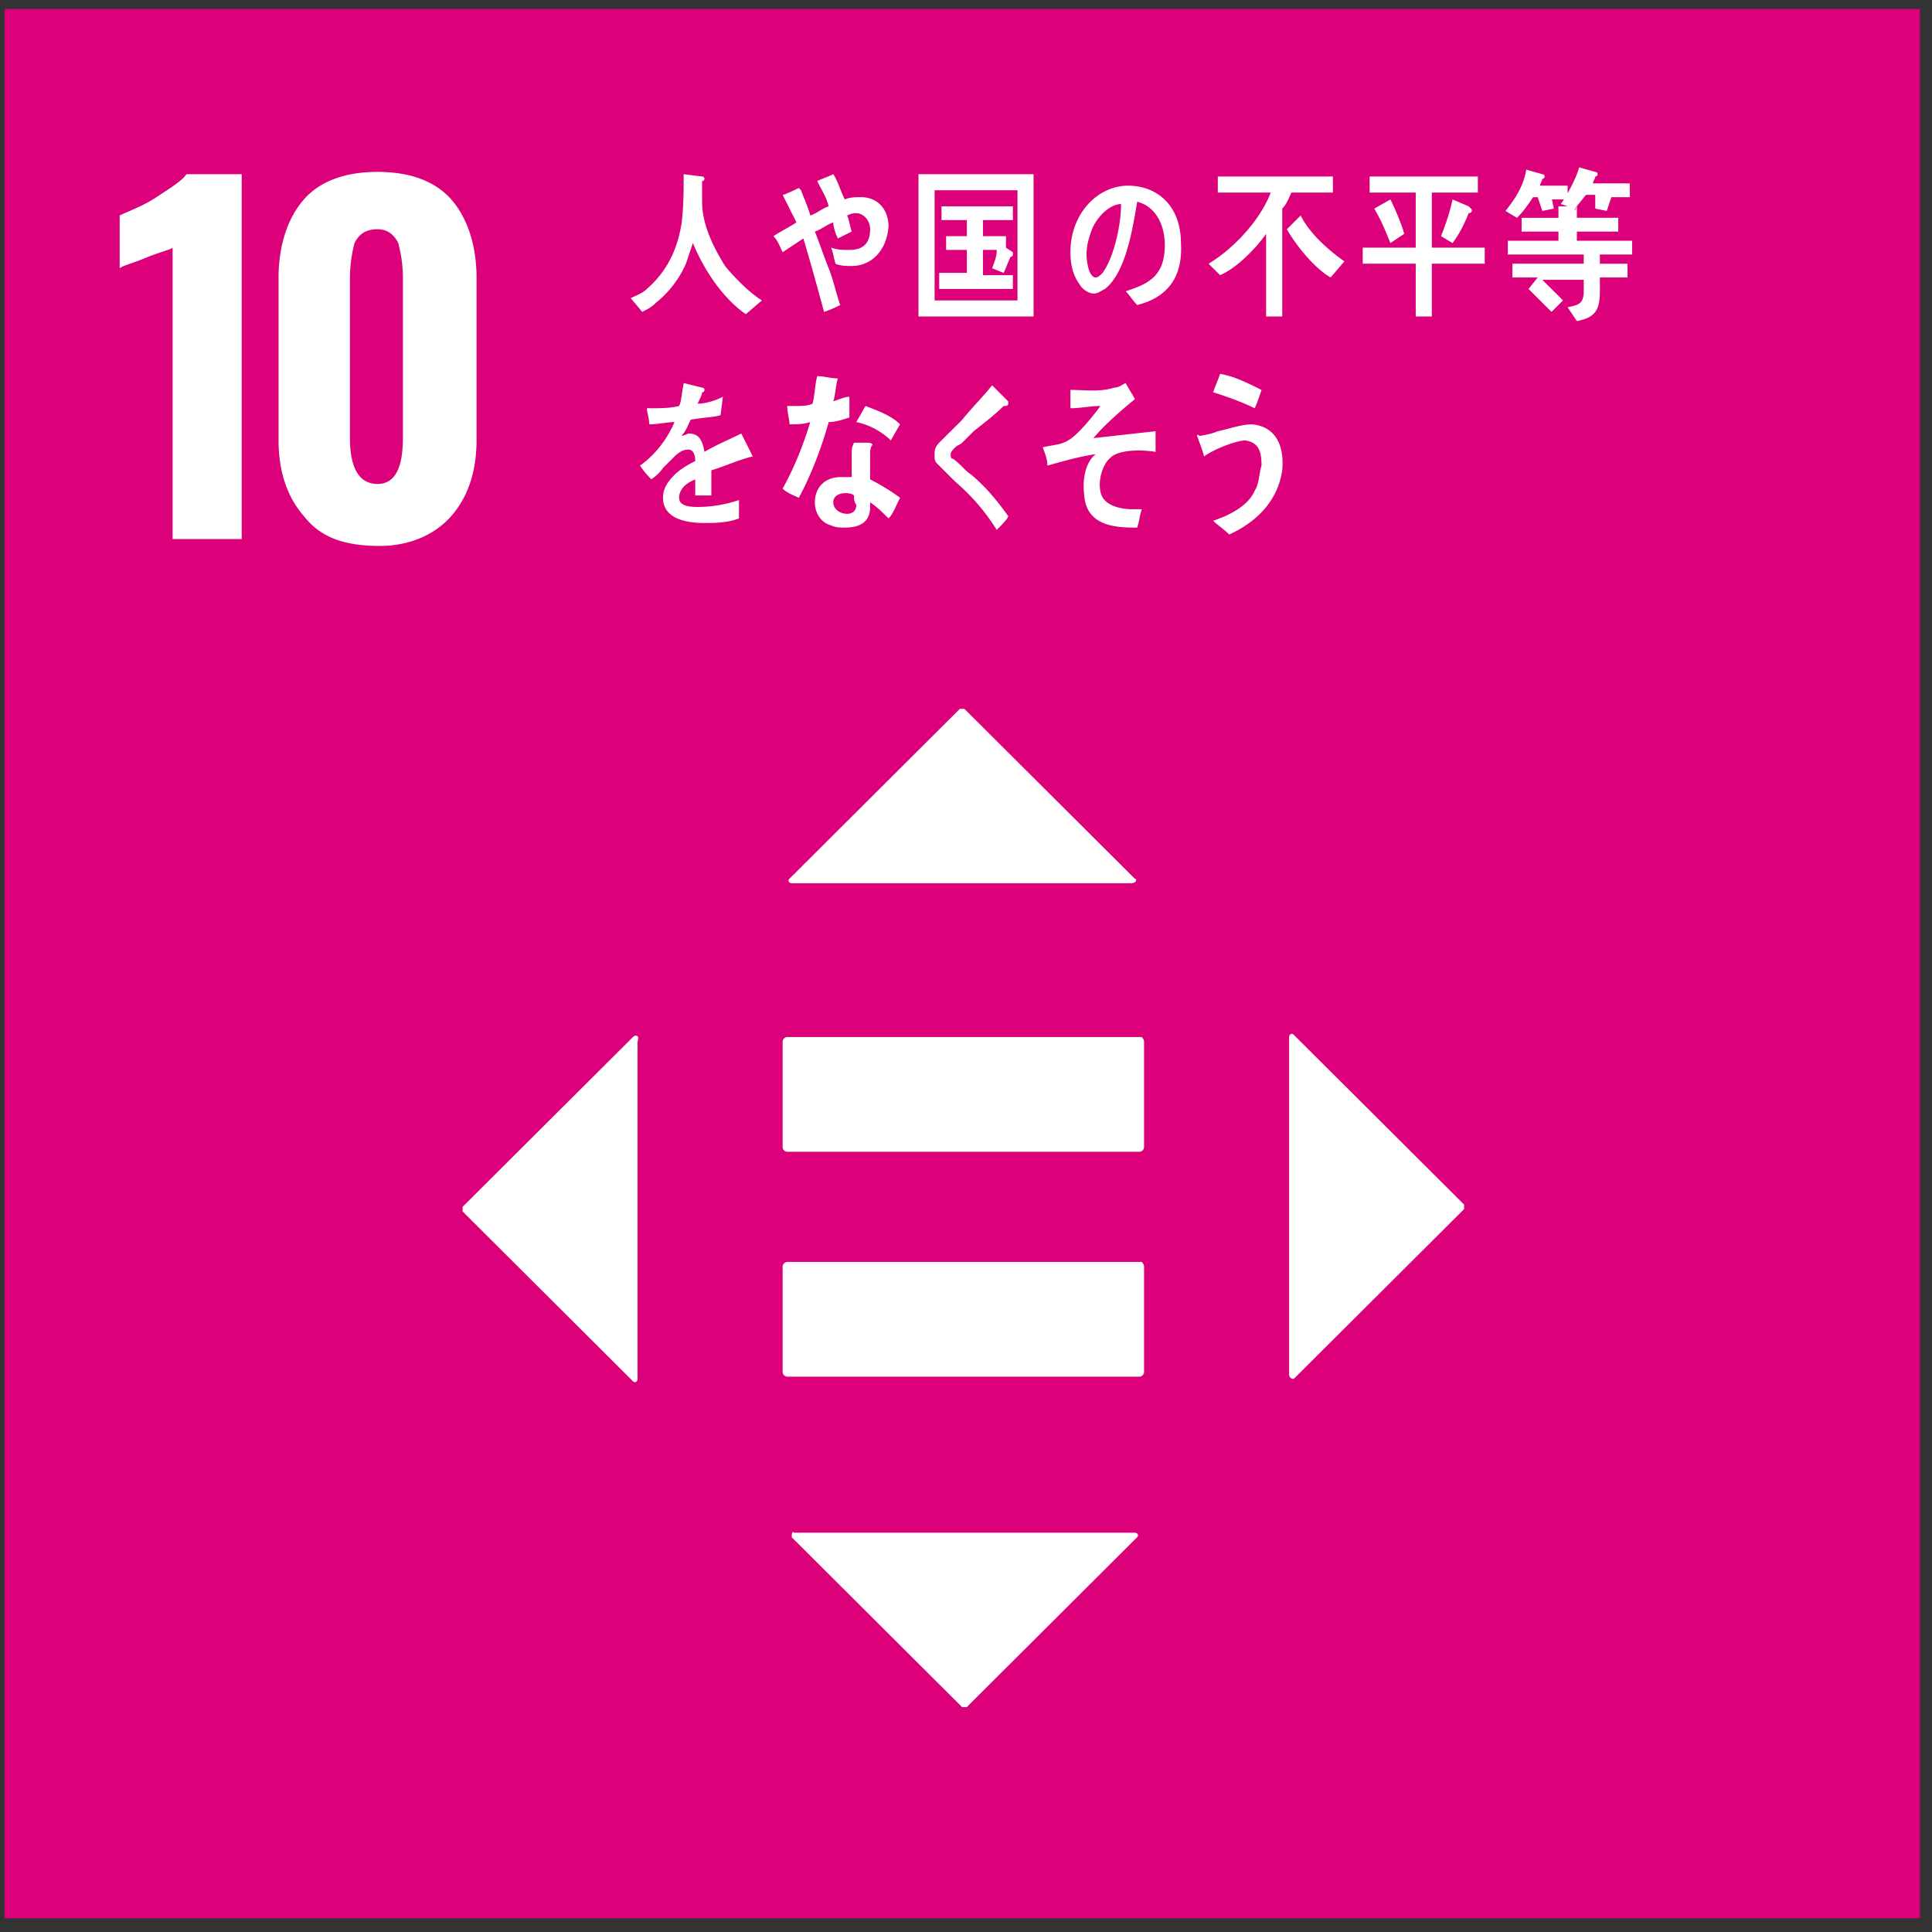<svg xmlns="http://www.w3.org/2000/svg" width="91" height="91" fill="none"><rect width="100%" height="100%" fill="#333333" stroke="none"/><path fill="#DC007A" d="M90.432.422H.215v89.93h90.217z"/><path fill="#fff" d="M8.13 11.663c-.108.108-.65.216-1.409.54-.542.217-.976.325-1.084.433V10.15c.433-.216 1.084-.433 1.735-.865.65-.432 1.192-.757 1.41-1.08h2.602V25.39H8.13zm6.184 12.647c-.76-.865-1.193-2.054-1.193-3.567v-7.674c0-1.514.434-2.81 1.193-3.676.759-.864 1.952-1.297 3.47-1.297s2.71.433 3.47 1.297c.759.865 1.192 2.162 1.192 3.675v7.675c0 1.513-.433 2.702-1.192 3.567-.76.864-1.952 1.405-3.362 1.405-1.735 0-2.82-.433-3.578-1.405m4.663-3.675v-7.567c0-.648-.109-1.188-.217-1.62q-.326-.65-.976-.65c-.542 0-.868.217-1.085.65a6.5 6.5 0 0 0-.216 1.62v7.567c0 1.405.433 2.161 1.3 2.161.76 0 1.194-.648 1.194-2.161m34.802 38.804H37.08c-.108 0-.217.108-.217.216v4.972c0 .108.109.216.217.216h16.59c.109 0 .217-.108.217-.216v-4.972c0-.108-.108-.216-.108-.216m0-10.593H37.08c-.108 0-.217.108-.217.216v4.972c0 .108.109.217.217.217h16.59a.233.233 0 0 0 .217-.217v-4.972c0-.108-.108-.216-.108-.216m-.329-7.458-8.024-7.999h-.216l-8.025 7.999c-.108.108 0 .216.109.216h15.94c.325 0 .325-.216.217-.216m7.485 23.562 8.024-7.998v-.216l-8.024-7.998c-.109-.108-.217 0-.217.108v15.889c0 .216.217.216.217.216M37.293 72.41l8.024 7.998h.217l8.024-7.998c.108-.108 0-.216-.108-.216H37.4c-.108-.109-.108.108-.108.216m-7.479-23.564-8.024 7.998v.216l8.024 7.999c.109.108.217 0 .217-.108V49.06c.108-.323-.108-.323-.217-.215m5.316-34.046c-1.085-.757-1.952-2.054-2.494-3.351l-.326.973a4.9 4.9 0 0 1-1.41 1.837c-.216.216-.433.324-.65.432l-.542-.648c.217-.108.542-.216.76-.432.867-.757 1.409-1.73 1.626-3.027.108-.757.108-1.621.108-2.378l.867.108s.109 0 .109.108-.108.108-.108.108v.973c0 1.081.542 2.162 1.084 3.027.434.54 1.193 1.297 1.735 1.621zm4.987-2.27c-.216 0-.542 0-.759-.108-.108-.325-.108-.54-.216-.757.325.108.542.108.867.108.542 0 .976-.216.976-.973 0-.432-.325-.756-.65-.756-.11 0-.218 0-.434.108.108.216.108.432.216.756l-.65.325c-.109-.217-.217-.54-.217-.757-.325.108-.542.324-.867.432.216.54.433 1.19.65 1.73s.325 1.08.542 1.73a5 5 0 0 1-.759.323c-.325-1.188-.65-2.377-.976-3.458l-.976.648c-.108-.216-.216-.54-.433-.757.325-.216.759-.432 1.084-.648l-.65-1.297c.108 0 .759-.324.759-.324l.108.108c.108.324.325.756.434 1.189.325-.108.542-.325.867-.433-.108-.432-.325-.756-.542-1.189.217-.108.542-.216.759-.324.217.324.325.757.542 1.19.217-.109.542-.109.76-.109.758 0 1.3.54 1.3 1.405-.108 1.19-.867 1.838-1.735 1.838m3.146 2.378V8.205h5.421v6.702zm4.662-5.945h-3.903v5.188h3.903zm-3.686 4.54v-.65h1.3v-1.08h-.975v-.649h.976v-.756h-1.193v-.649h3.362v.649h-1.41v.756h1.084v.541l.326.216v.108c0 .108-.109.108-.109.108-.108.216-.217.54-.325.757l-.542-.216c.108-.325.217-.54.217-.865h-.651v1.189h1.41v.649h-3.47zm9.325.865c-.217-.217-.326-.433-.543-.649.976-.324 1.844-.649 1.844-2.162 0-.973-.434-1.837-1.301-2.053-.217 1.297-.543 3.35-1.519 4.107-.216.108-.325.216-.542.216s-.542-.216-.65-.432c-.326-.433-.434-.973-.434-1.514 0-1.837 1.301-3.134 2.71-3.134s2.495.973 2.495 2.702c.108 1.73-.76 2.594-2.06 2.919m-2.17-3.46c-.108.325-.216.65-.216 1.082 0 .324.108 1.08.434 1.08.108 0 .217-.108.325-.216.542-.756.867-2.27.867-3.242-.542 0-1.192.648-1.41 1.297M60.83 9.07c-.109.216-.218.54-.434.756v5.08h-.76v-3.89c-.542.756-1.409 1.62-2.168 1.945l-.542-.54c1.084-.65 2.385-1.946 2.927-3.351H57.36v-.757h5.422v.757zm1.843 3.999c-.76-.433-1.627-1.513-2.06-2.27l.65-.649c.434.865 1.301 1.622 2.06 2.162zm4.767-.649v2.486h-.758V12.42h-2.495v-.756h2.495V9.07h-2.17v-.757h5.097v.757h-2.168v2.594h2.493v.756zm-1.951-.973c-.217-.54-.434-1.08-.76-1.62l.76-.433c.217.432.542 1.189.65 1.621zm3.686-1.405c-.216.54-.433.973-.759 1.406l-.542-.325c.217-.54.434-1.189.542-1.73l.76.325.108.108c.108.108 0 .216-.109.216m3.904-.756.108.54-.542.109-.217-.649h-.217c-.216.324-.433.649-.759.973l-.542-.324c.434-.54.868-1.19.976-1.946l.76.216s.108 0 .108.108-.109.108-.109.108c0 .108-.108.216-.108.325h1.3v.648h-.758zm2.277 2.702v.433h1.301v.648h-1.301c0 1.19.108 1.838-1.084 2.054l-.434-.649c.434-.108.759-.108.759-.756v-.54h-1.952l.542.54.434.432-.542.54-1.084-1.08.433-.54h-1.192v-.65h3.36v-.432H71.02v-.648h2.385v-.433H71.67v-.648h1.735v-.54h.868s-.109.107-.109.216l.109-.217v.54h1.951v.65h-1.951v.432h2.602v.648zm.542-2.702-.217.649-.542-.109v-.648h-.434c-.108.108-.325.432-.542.648l-.65-.216c.325-.432.759-1.297.867-1.73l.76.217s.108 0 .108.108-.109.108-.109.108c0 .108-.108.216-.108.324h1.735v.649zM35.458 21.5q-.164 0 0 0c-.542.108-1.518.54-1.952.648v1.19h-.76v-.757c-.541.216-.758.54-.758.864 0 .325.325.433.867.433q.977 0 1.952-.324v.864c-.542.216-1.193.216-1.626.216-1.301 0-1.952-.432-1.952-1.189 0-.432.217-.756.542-1.08q.325-.325.976-.649c0-.324-.108-.54-.325-.54q-.326 0-.651.324l-.542.54c-.217.325-.434.433-.542.54a4 4 0 0 1-.543-.648c.76-.54 1.302-1.297 1.627-2.053-.325 0-.759.108-1.193.108 0-.324-.108-.54-.108-.757.65 0 1.084 0 1.518-.108.108-.216.108-.54.217-1.08l.867.215s.109 0 .109.108c0 0 0 .109-.109.109 0 .108-.108.324-.217.54.326 0 .76-.108 1.193-.324l-.108.864c-.326.109-.868.109-1.41.217-.108.216-.217.54-.434.756.109 0 .326-.108.326-.108.433 0 .65.216.759.865.542-.325 1.084-.54 1.735-.865zm4.55-1.837c-.325.108-.65.216-.976.216-.325 1.189-.867 2.594-1.41 3.567-.216-.109-.542-.217-.759-.433.542-.973.976-2.053 1.301-3.134-.325.108-.65.108-.975.108 0-.216-.109-.54-.109-.865h.325c.326 0 .651 0 .868-.108.108-.432.108-.865.217-1.297.325 0 .65.108.976.108-.109.324-.109.757-.217 1.08.325-.107.542-.215.759-.215zm1.843 4.755c-.325-.324-.542-.54-.867-.756v.216c0 .757-.542.973-1.193.973-.217 0-.434 0-.65-.108-.434-.108-.76-.54-.76-1.081 0-.757.542-1.19 1.193-1.19h.542v-1.08c0-.216 0-.324.109-.54h.65s.217 0 .217.108c-.108.108-.108.324-.108.432v1.189c.433.216.976.54 1.41.865-.218.432-.326.756-.543.972m-1.626-1.08c-.109-.109-.326-.109-.434-.109-.217 0-.542.108-.542.433 0 .324.325.54.65.54.217 0 .434-.108.434-.432-.108-.108-.108-.324-.108-.433m1.735-2.595a3.4 3.4 0 0 0-1.627-.864l.434-.757c.542.216 1.193.432 1.626.865zm4.987 4.217a9.8 9.8 0 0 0-1.952-2.27l-.542-.54-.325-.325c-.108-.108-.108-.216-.108-.432 0-.324.108-.433.325-.649l.976-.972c.434-.54.976-1.081 1.41-1.622l.541.54.217.217v.108c0 .108-.108.108-.216.108-.434.432-.868.757-1.41 1.189l-.542.54c-.109.108-.217.108-.326.217-.108.108-.216.216-.216.324s0 .216.108.216c.325.216.542.54.867.757.651.54 1.193 1.189 1.735 1.945 0 .108-.325.433-.542.649M52.37 21.5c-.433.324-.65 1.08-.542 1.621.108.757 1.084.865 1.518.865h.434c-.109.324-.109.54-.217.865h-.108c-.976 0-2.278-.108-2.386-1.514-.108-.864.108-1.62.542-1.945-.759.108-1.518.324-2.277.54 0-.324-.108-.54-.217-.864.434-.109.868-.109 1.193-.325.434-.216 1.301-1.297 1.518-1.621-.434 0-.976.108-1.41.108v-.865c.651 0 1.41.109 2.06-.108.218 0 .326-.108.543-.216.108.216.325.54.434.757-.651.54-1.41 1.189-1.952 1.837l2.927-.324v.973c-.65-.108-1.626-.108-2.06.216m5.53 3.675c-.216-.216-.541-.432-.758-.648.65-.216 1.626-.649 1.952-1.405.216-.325.216-.865.325-1.19 0-.648-.108-1.08-.76-1.188-.433 0-1.517.432-1.95.756 0-.108-.326-.972-.326-.972 0-.108.108 0 .108 0 .109 0 .65-.108.868-.217.542-.108 1.084-.324 1.626-.324 1.085.108 1.518.973 1.41 2.162-.217 1.513-1.301 2.486-2.494 3.026m1.194-5.945c-.65-.324-1.302-.54-1.952-.756.108-.324.217-.54.325-.865.65.108 1.301.432 1.952.757-.108.324-.217.648-.325.864"/></svg>
